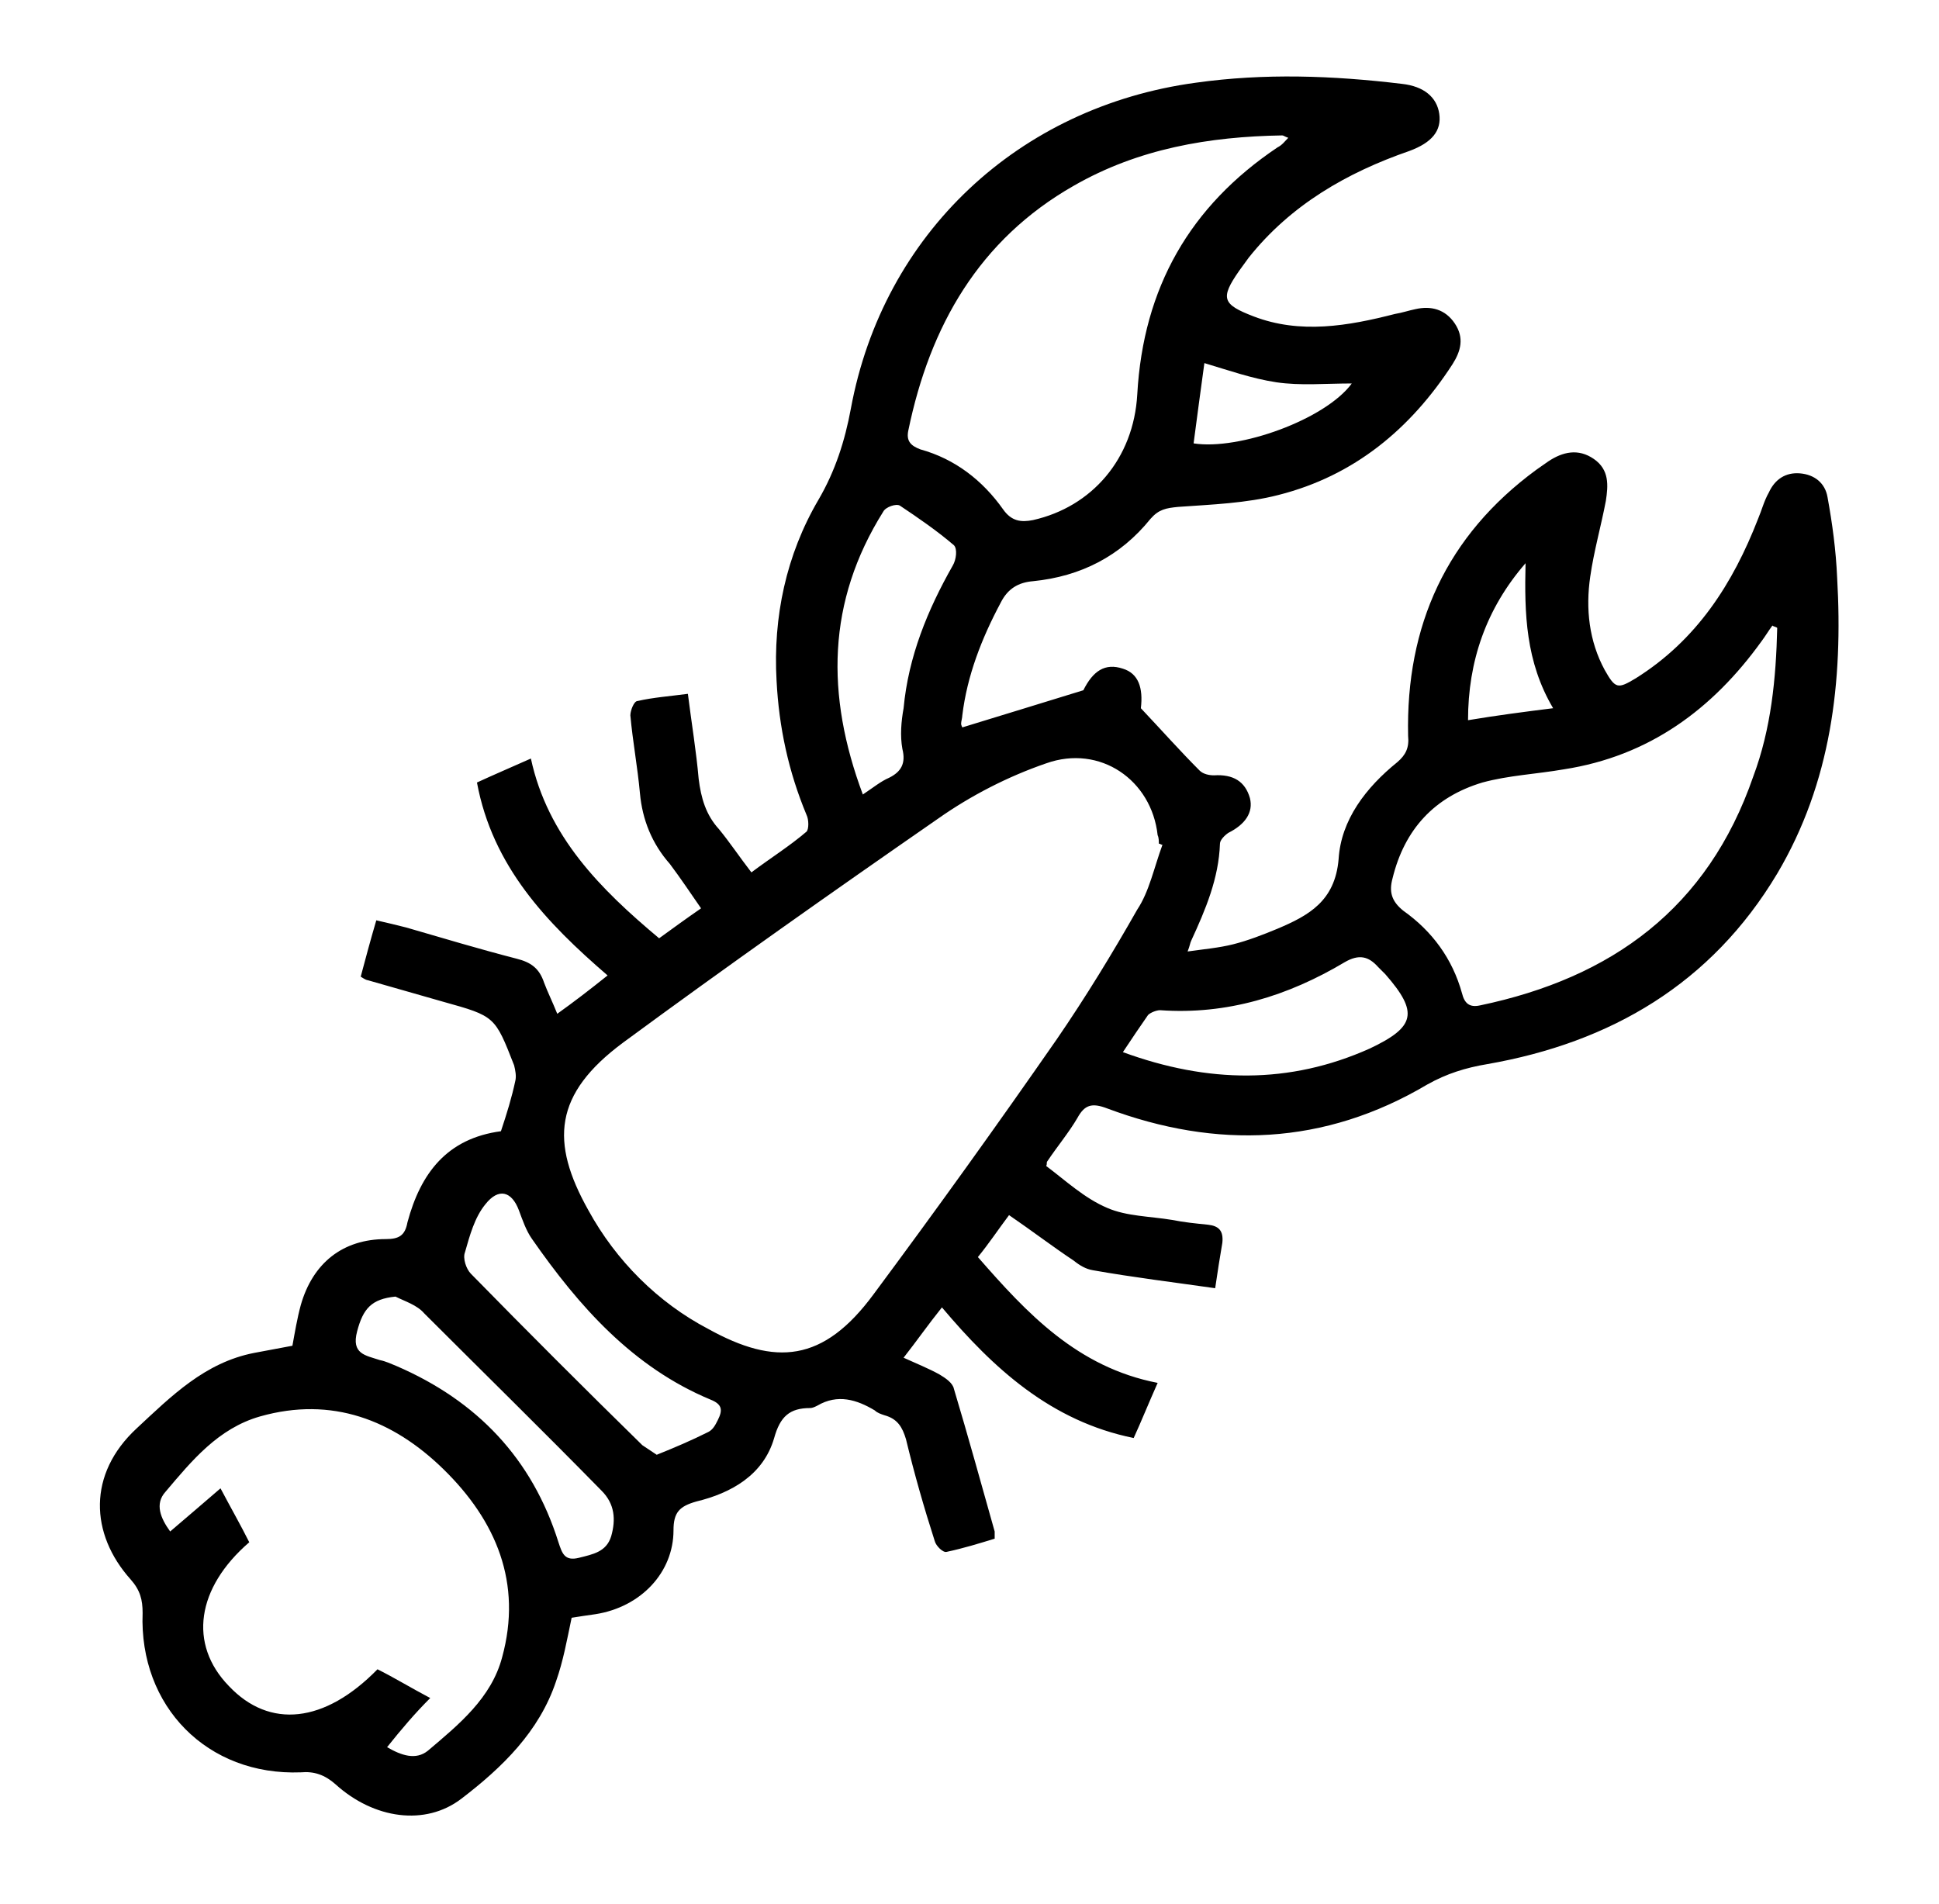<svg version="1.1" id="1915743526" xmlns="http://www.w3.org/2000/svg" xmlns:xlink="http://www.w3.org/1999/xlink" x="0px" y="0px" viewBox="0 0 161.8 158.9" style="enable-background:new 0 0 161.8 158.9;" xml:space="preserve" class="svg u_1915743526" data-icon-custom="true" data-icon-name="yabbie.svg"> <g id="XBJbbh.tif"> <g> <path d="M41.8,94.4c0.5-1.5,0.9-2.8,1.2-4.2c0.1-0.4,0-0.9-0.1-1.3c-1.6-4.1-1.6-4.1-5.9-5.3c-2.1-0.6-4.2-1.2-6.3-1.8
			c-0.1,0-0.3-0.1-0.6-0.3c0.4-1.5,0.8-3,1.3-4.7c0.9,0.2,1.7,0.4,2.5,0.6c3.1,0.9,6.1,1.8,9.2,2.6c1.2,0.3,1.9,0.8,2.3,2
			c0.3,0.8,0.7,1.6,1.1,2.6c1.4-1,2.7-2,4.2-3.2c-5.1-4.4-9.6-9.1-10.9-16.1c1.3-0.6,2.7-1.2,4.5-2c1.4,6.5,5.8,10.9,10.7,15
			c1.1-0.8,2.2-1.6,3.5-2.5c-0.9-1.3-1.7-2.5-2.6-3.7c-1.5-1.7-2.3-3.7-2.5-5.9c-0.2-2.2-0.6-4.3-0.8-6.5c0-0.4,0.3-1.2,0.6-1.2
			c1.3-0.3,2.7-0.4,4.2-0.6c0.3,2.4,0.7,4.8,0.9,7.1c0.2,1.6,0.6,3,1.7,4.2c0.9,1.1,1.7,2.3,2.7,3.6c1.6-1.2,3.2-2.2,4.6-3.4
			c0.2-0.2,0.2-1,0-1.4c-1.5-3.6-2.3-7.3-2.5-11.2c-0.3-5.3,0.8-10.5,3.5-15.1c1.4-2.4,2.2-4.9,2.7-7.6C73.7,19.5,85,8.9,99.8,6.9
			c5.7-0.8,11.4-0.6,17.2,0.1c1.8,0.2,2.9,1.1,3.1,2.5c0.2,1.4-0.6,2.4-2.5,3.1c-5.2,1.8-9.9,4.5-13.4,8.9c-0.3,0.4-0.5,0.7-0.8,1.1
			c-1.6,2.3-1.4,2.8,1.2,3.8c3.9,1.5,7.9,0.8,11.8-0.2c0.6-0.1,1.2-0.3,1.7-0.4c1.3-0.3,2.5,0,3.3,1.2c0.8,1.2,0.5,2.3-0.2,3.4
			c-3.5,5.4-8.2,9.3-14.5,10.9c-2.7,0.7-5.6,0.8-8.4,1c-1,0.1-1.6,0.2-2.3,1c-2.5,3.1-5.8,4.8-9.8,5.2c-1.2,0.1-2.1,0.6-2.7,1.8
			c-1.6,3-2.8,6.1-3.2,9.4c0,0.2-0.1,0.5-0.1,0.7c0,0.1,0.1,0.3,0.1,0.3c3.3-1,6.5-2,10.1-3.1c0.8-1.6,1.8-2.3,3.3-1.8
			c1.3,0.4,1.7,1.6,1.5,3.3c1.7,1.8,3.3,3.6,4.9,5.2c0.3,0.3,0.8,0.4,1.2,0.4c1.6-0.1,2.6,0.5,3,1.9c0.3,1.2-0.4,2.2-1.8,2.9
			c-0.3,0.2-0.7,0.6-0.7,0.9c-0.1,2.9-1.2,5.5-2.4,8.1c-0.1,0.2-0.1,0.4-0.3,0.9c1.4-0.2,2.6-0.3,3.8-0.6c1.2-0.3,2.5-0.8,3.7-1.3
			c2.6-1.1,4.8-2.3,5.1-5.8c0.2-3.3,2.3-6,4.9-8.1c0.7-0.6,1-1.2,0.9-2.2c-0.2-9.2,3.2-16.7,10.7-22.2c0.3-0.2,0.7-0.5,1-0.7
			c1.2-0.8,2.5-1.1,3.8-0.2c1.3,0.9,1.2,2.2,1,3.5c-0.4,2.1-1,4.2-1.3,6.3c-0.4,2.7-0.1,5.4,1.2,7.8c0.9,1.6,1.1,1.6,2.6,0.7
			c5.1-3.2,8.1-7.9,10.2-13.3c0.3-0.7,0.5-1.5,0.9-2.2c0.5-1.1,1.4-1.7,2.6-1.6c1.2,0.1,2.1,0.8,2.3,2c0.4,2.2,0.7,4.4,0.8,6.7
			c0.5,8.7-0.5,17.1-5,24.7c-5.5,9.2-13.9,14.1-24.2,15.9c-1.8,0.3-3.4,0.8-5,1.7c-8.6,5.1-17.6,5.4-26.7,2
			c-1.3-0.5-1.9-0.3-2.5,0.8c-0.7,1.2-1.7,2.4-2.5,3.6c-0.1,0.1,0,0.2-0.1,0.4c1.6,1.2,3.2,2.7,5.1,3.5c1.6,0.7,3.6,0.7,5.4,1
			c1,0.2,2,0.3,3,0.4c0.9,0.1,1.3,0.5,1.2,1.5c-0.2,1.2-0.4,2.4-0.6,3.8c-3.5-0.5-6.8-0.9-10.2-1.5c-0.6-0.1-1.1-0.4-1.6-0.8
			c-1.8-1.2-3.5-2.5-5.4-3.8c-0.9,1.2-1.7,2.4-2.6,3.5c4.1,4.7,8.3,9.2,15,10.5c-0.8,1.8-1.4,3.3-2,4.6c-6.9-1.4-11.7-5.8-16-10.9
			c-1.2,1.5-2.1,2.8-3.2,4.2c1.1,0.5,2.1,0.9,3,1.4c0.5,0.3,1.1,0.7,1.2,1.2c1.2,4,2.3,8,3.4,11.9c0,0.1,0,0.3,0,0.6
			c-1.3,0.4-2.6,0.8-4,1.1c-0.3,0.1-0.9-0.5-1-0.9c-0.9-2.8-1.7-5.6-2.4-8.5c-0.3-1-0.7-1.7-1.8-2c-0.3-0.1-0.6-0.2-0.8-0.4
			c-1.5-0.9-3.1-1.4-4.8-0.4c-0.2,0.1-0.4,0.2-0.6,0.2c-1.7,0-2.5,0.7-3,2.5c-0.9,3.1-3.6,4.6-6.5,5.3c-1.4,0.4-1.9,0.9-1.9,2.4
			c0,3.5-2.7,6.4-6.5,7c-0.7,0.1-1.4,0.2-2,0.3c-0.4,1.9-0.7,3.6-1.3,5.3c-1.4,4.2-4.5,7.2-7.9,9.8c-3,2.3-7.3,1.7-10.5-1.2
			c-0.9-0.8-1.8-1.1-2.9-1c-7.8,0.3-13.5-5.5-13.2-13.3c0-1.1-0.2-1.9-1-2.8c-3.4-3.8-3.6-8.8,0.5-12.6c2.9-2.7,5.7-5.5,9.8-6.3
			c1.1-0.2,2.1-0.4,3.2-0.6c0.2-1.1,0.4-2.3,0.7-3.4c1-3.5,3.5-5.5,7.1-5.5c1.1,0,1.6-0.3,1.8-1.4C35.1,97.9,37.3,95,41.8,94.4z
			 M97,70.5c-0.1,0-0.2-0.1-0.3-0.1c0-0.2,0-0.5-0.1-0.7c-0.5-4.6-4.8-7.6-9.3-6c-3.2,1.1-6.3,2.7-9,4.6C69.5,74.4,60.7,80.6,52,87
			c-5.8,4.3-6.1,8.3-2.9,14c2.3,4.2,5.8,7.7,10,9.9c5.6,3.1,9.6,2.8,13.8-2.9c5.2-7,10.3-14.1,15.3-21.3c2.4-3.5,4.6-7.1,6.7-10.8
			C95.9,74.4,96.3,72.4,97,70.5z M32.3,145.8c1.2,0.7,2.4,1.1,3.4,0.3c2.6-2.2,5.3-4.4,6.2-7.8c1.7-6.2-0.5-11.4-4.9-15.7
			c-4.2-4.1-9.3-6.1-15.3-4.4c-3.5,1-5.7,3.7-7.9,6.3c-0.9,1-0.4,2.2,0.4,3.3c1.4-1.2,2.7-2.3,4.2-3.6c0.9,1.7,1.7,3.1,2.4,4.5
			c-4.4,3.8-5.1,8.5-1.7,12c3.4,3.6,8,3.1,12.4-1.4c1.4,0.7,2.7,1.5,4.4,2.4C34.6,143,33.5,144.3,32.3,145.8z M148.3,52.4
			c-0.1-0.1-0.3-0.1-0.4-0.2c-0.3,0.4-0.6,0.9-0.9,1.3c-4.1,5.7-9.4,9.6-16.5,10.7c-2.3,0.4-4.6,0.5-6.8,1.1c-4,1.2-6.5,3.9-7.5,8
			c-0.3,1.1-0.1,1.9,0.9,2.7c2.4,1.7,4.1,4,4.9,6.9c0.2,0.8,0.6,1.2,1.5,1c11-2.3,19-8.1,22.8-19.1
			C147.8,60.8,148.2,56.6,148.3,52.4z M107.5,11.5c-0.3-0.1-0.4-0.2-0.5-0.2c-6.1,0.1-12,1.1-17.4,4.2c-7.9,4.5-12,11.7-13.8,20.4
			c-0.2,0.9,0.2,1.3,1,1.6c2.9,0.8,5.2,2.6,6.9,5c0.7,1,1.5,1.1,2.5,0.9c4.9-1.1,8.4-5.1,8.7-10.5c0.5-8.9,4.4-15.7,11.7-20.6
			C107,12.1,107.2,11.8,107.5,11.5z M72,66.3c0.9-0.6,1.5-1.1,2.2-1.4c1-0.5,1.4-1.2,1.1-2.4c-0.2-1.1-0.1-2.3,0.1-3.4
			c0.4-4.3,2-8.2,4.1-11.9c0.3-0.5,0.4-1.4,0.1-1.7c-1.4-1.2-3-2.3-4.5-3.3c-0.3-0.2-1.2,0.1-1.4,0.5C69,50.2,68.9,58,72,66.3z
			 M54.8,121.4c1.5-0.6,2.9-1.2,4.3-1.9c0.4-0.2,0.6-0.6,0.8-1c0.4-0.8,0.4-1.3-0.6-1.7c-6.5-2.7-11-7.8-14.9-13.4
			c-0.5-0.7-0.8-1.6-1.1-2.4c-0.6-1.6-1.7-1.9-2.8-0.5c-0.9,1.1-1.3,2.6-1.7,4c-0.2,0.5,0.1,1.4,0.5,1.8c4.7,4.8,9.5,9.6,14.3,14.3
			C53.9,120.8,54.2,121,54.8,121.4z M93.7,87.8c7.1,2.6,13.9,2.7,20.6-0.3c3.8-1.8,4.1-3,1.3-6.2c-0.2-0.2-0.4-0.4-0.6-0.6
			c-0.8-0.9-1.6-1.1-2.8-0.4c-4.7,2.8-9.8,4.4-15.4,4c-0.3,0-0.8,0.2-1,0.4C95.1,85.7,94.5,86.6,93.7,87.8z M33,108.2
			c-2,0.2-2.7,1-3.2,2.9c-0.5,1.9,0.7,2,1.9,2.4c0.5,0.1,0.9,0.3,1.4,0.5c6.7,2.9,11.3,7.7,13.5,14.7c0.3,0.9,0.5,1.6,1.7,1.3
			c1.2-0.3,2.3-0.5,2.7-1.8c0.4-1.4,0.3-2.7-0.8-3.8c-4.9-5-9.9-9.9-14.8-14.8C34.8,108.9,33.8,108.6,33,108.2z M112.8,32
			c-2.2,0-4.3,0.2-6.3-0.1c-2-0.3-4-1-6-1.6c-0.3,2.2-0.6,4.4-0.9,6.7C103.4,37.6,110.6,35,112.8,32z M127.3,47
			c-3.3,3.8-4.8,8.2-4.8,13.1c2.4-0.4,4.7-0.7,7.1-1C127.3,55.2,127.2,51.2,127.3,47z"></path> 
</g> 
</g> 
</svg>